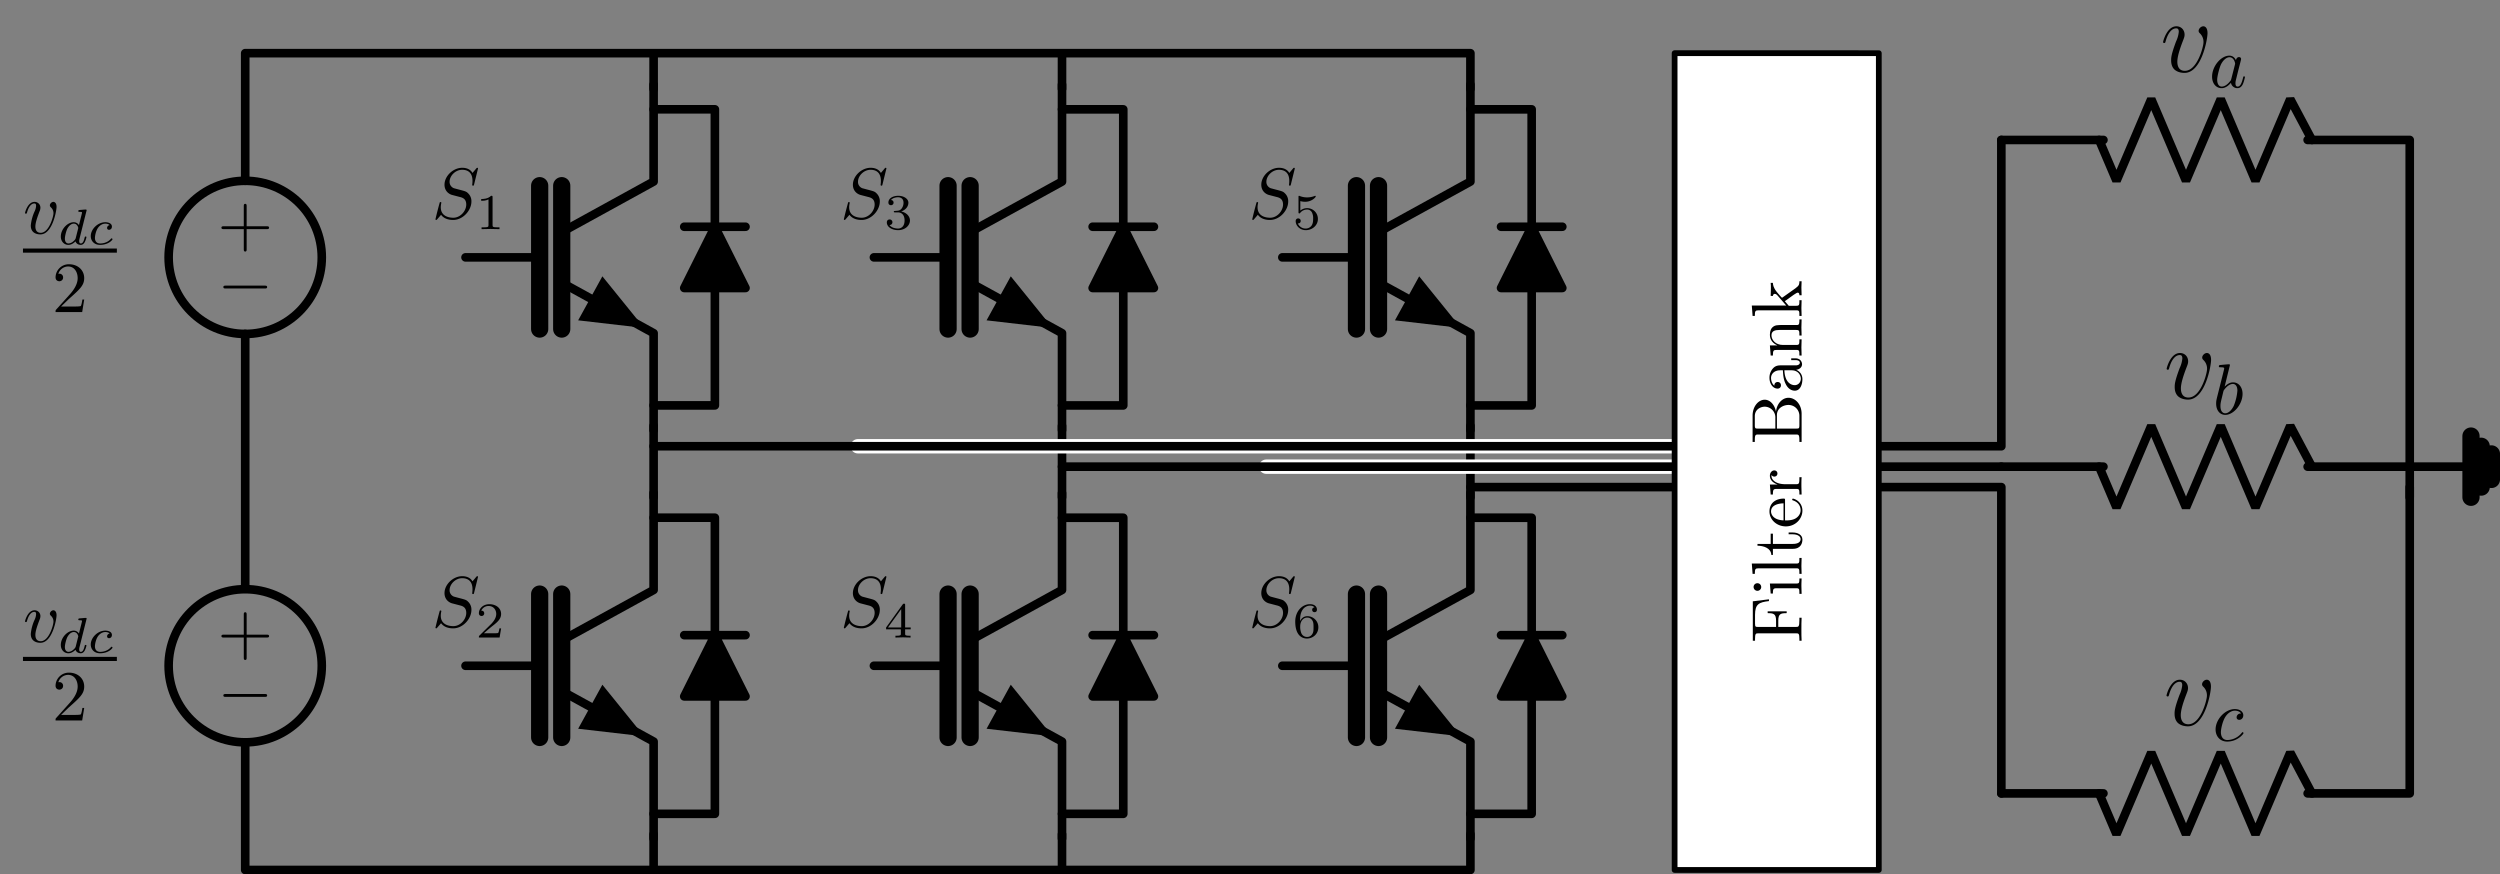 <svg xmlns="http://www.w3.org/2000/svg" xmlns:xlink="http://www.w3.org/1999/xlink" width="462.729" height="161.821" viewBox="0 0 347.047 121.366"><rect x="0" y="0" width="347.047" height="121.366" fill="#808080" stroke="none"/><path stroke-width="1.196" stroke-linecap="round" stroke-linejoin="round" fill="none" stroke="#000" d="M34.04 120.768v-17.717m0-21.26V46.358m0-21.26V7.38m56.694 48.898h8.504v-16.3m0-8.503v-16.3h-8.504m0 97.797h8.504v-16.3m0-8.504v-16.3h-8.504M34.04 7.382h56.694v4.96m0 46.773v9.921m0 46.772v4.961H34.04m113.387-64.489h8.504v-16.3m0-8.503v-16.3h-8.504m0 97.797h8.504v-16.3m0-8.504v-16.3h-8.504M34.04 7.382h113.387v4.96m0 46.773v9.921m0 46.772v4.961H34.04m170.08-64.489h8.505v-16.3m0-8.503v-16.3h-8.504m0 97.797h8.504v-16.3m0-8.504v-16.3h-8.504M34.04 7.382h170.08v4.96m0 46.773v9.921m0 46.772v4.961H34.04M23.41 92.421c0-5.87 4.76-10.63 10.63-10.63 5.87 0 10.63 4.76 10.63 10.63 0 5.871-4.76 10.63-10.63 10.63-5.87 0-10.63-4.759-10.63-10.63zm10.63 0"/><symbol id="a"><path d="M.576 0c.017 0 .035 0 .035.02S.593.04.576.04H.035C.018.04 0 .04 0 .02S.018 0 .035 0h.541z"/></symbol><use xlink:href="#a" transform="rotate(180 18.544 48.37) scale(9.963)"/><symbol id="b"><path d="M.353.313h.279c.014 0 .033 0 .033.02s-.019.02-.033.02H.353v.28c0 .014 0 .033-.02.033S.313.647.313.633v-.28h-.28C.019.353 0 .353 0 .333s.019-.02.033-.02h.28v-.28c0-.014 0-.033.02-.033s.02.019.02.033v.28z"/></symbol><use xlink:href="#b" transform="rotate(180 18.679 45.81) scale(9.963)"/><symbol id="c"><path d="M.439.383c0 .054-.026.07-.044.07C.37.453.346.427.346.405c0-.013.005-.019.016-.03A.107.107 0 0 0 .396.293C.396.251.335.022.218.022.167.022.144.057.144.109c0 .056.027.129.058.212a.123.123 0 0 1 .012.05.08.08 0 0 1-.082.082C.038.453 0 .308 0 .299c0-.01.01-.01.012-.01.01 0 .011.002.016.018C.057.408.1.431.129.431c.008 0 .025 0 .025-.032a.206.206 0 0 0-.017-.07A.61.61 0 0 1 .08.124C.08.016.168 0 .214 0c.168 0 .225.331.225.383z"/></symbol><use xlink:href="#c" transform="matrix(9.963 0 0 -9.963 3.477 89.232)"/><symbol id="d"><path d="M.51.674A.124.124 0 0 1 .514.69C.514.695.51.704.498.704.478.704.395.696.37.694.362.693.348.692.348.671c0-.014.014-.014.026-.014C.422.657.422.65.422.642.422.635.42.629.418.62L.361.392a.12.12 0 0 1-.103.059C.13.451 0 .31 0 .166 0 .069.065 0 .151 0c.054 0 .102.031.142.07C.312.01.37 0 .396 0c.036 0 .061.022.079.053a.376.376 0 0 1 .035.1C.51.166.497.166.494.166.48.166.479.162.472.135.46.087.441.028.399.028.373.028.366.05.366.077c0 .019.002.028.005.041L.51.674M.297.135C.29.107.268.087.246.068a.158.158 0 0 0-.092-.04C.117.028.081.054.081.125c0 .053.029.163.052.203.046.08.097.095.125.095.07 0 .089-.076.089-.087A.058.058 0 0 0 .344.322L.297.135z"/></symbol><symbol id="e"><path d="M.376.393A.058.058 0 0 1 .325.337C.325.31.346.3.364.3.386.3.421.316.421.364c0 .068-.078.087-.132.087C.139.451 0 .313 0 .174 0 .088.06 0 .185 0c.169 0 .248.099.248.113C.433.119.424.13.416.13.41.13.408.128.4.12.322.028.205.028.187.028.115.028.083.077.083.139c0 .029.014.138.066.207.038.049.09.077.14.077.014 0 .062-.002.087-.03z"/></symbol><use xlink:href="#d" transform="matrix(6.974 0 0 -6.974 8.442 90.687)"/><use xlink:href="#e" transform="matrix(6.974 0 0 -6.974 12.599 90.687)"/><path stroke-width=".574" stroke-linejoin="round" fill="none" stroke="#000" d="M3.188 91.477h13.035"/><symbol id="f"><path d="M.077.077.183.18c.156.138.216.192.216.292 0 .114-.09.194-.212.194A.185.185 0 0 1 0 .485C0 .429.05.429.053.429c.017 0 .052.012.052.053a.05.05 0 0 1-.053.052L.039.533a.144.144 0 0 0 .135.102C.265.635.308.554.308.472c0-.08-.05-.159-.105-.221L.011.037C0 .026 0 .024 0 0h.371l.028.174H.374C.369.144.362.1.352.085.345.077.279.077.257.077h-.18z"/></symbol><use xlink:href="#f" transform="matrix(9.963 0 0 -9.963 7.713 100.011)"/><path stroke-width="1.196" stroke-linecap="round" stroke-linejoin="round" fill="none" stroke="#000" d="M23.41 35.728c0-5.871 4.76-10.63 10.63-10.63 5.87 0 10.63 4.759 10.63 10.63 0 5.87-4.76 10.63-10.63 10.63-5.87 0-10.63-4.76-10.63-10.63zm10.63 0"/><use xlink:href="#a" transform="rotate(180 18.544 20.024) scale(9.963)"/><use xlink:href="#b" transform="rotate(180 18.679 17.463) scale(9.963)"/><use xlink:href="#c" transform="matrix(9.963 0 0 -9.963 3.477 32.539)"/><use xlink:href="#d" transform="matrix(6.974 0 0 -6.974 8.442 33.994)"/><use xlink:href="#e" transform="matrix(6.974 0 0 -6.974 12.599 33.994)"/><path stroke-width=".574" stroke-linejoin="round" fill="none" stroke="#000" d="M3.188 34.784h13.035"/><use xlink:href="#f" transform="matrix(9.963 0 0 -9.963 7.713 43.318)"/><path stroke-width="1.196" stroke-linecap="round" stroke-linejoin="round" fill="none" stroke="#000" d="M90.734 11.744v13.46L77.977 32.22"/><path stroke-width="2.391" stroke-linecap="round" stroke-linejoin="round" fill="none" stroke="#000" d="M74.916 25.775V45.68M77.977 25.775V45.68"/><path stroke-width="1.196" stroke-linecap="round" stroke-linejoin="round" fill="none" stroke="#000" d="m77.977 39.235 12.757 7.016v13.46"/><path d="m81.94 41.415 1.68-3.056 5.803 7.171-9.164-1.06z"/><path stroke-width="1.196" stroke-linecap="round" stroke-linejoin="round" fill="none" stroke="#000" d="M74.916 35.728H64.623M90.734 68.437v13.46l-12.757 7.016"/><path stroke-width="2.391" stroke-linecap="round" stroke-linejoin="round" fill="none" stroke="#000" d="M74.916 82.469v19.904M77.977 82.469v19.904"/><path stroke-width="1.196" stroke-linecap="round" stroke-linejoin="round" fill="none" stroke="#000" d="m77.977 95.929 12.757 7.016v13.46"/><path d="m81.94 98.108 1.68-3.055 5.803 7.17-9.164-1.059z"/><path stroke-width="1.196" stroke-linecap="round" stroke-linejoin="round" fill="none" stroke="#000" d="M74.916 92.421H64.623"/><path d="m99.238 31.476-4.252 8.504h8.504l-4.252-8.504"/><path stroke-width="1.196" stroke-linecap="round" stroke-linejoin="round" fill="none" stroke="#000" d="m99.238 31.476-4.252 8.504h8.504l-4.252-8.504M103.49 31.476h-8.504"/><path d="m99.238 88.17-4.252 8.503h8.504l-4.252-8.504"/><path stroke-width="1.196" stroke-linecap="round" stroke-linejoin="round" fill="none" stroke="#000" d="m99.238 88.17-4.252 8.503h8.504l-4.252-8.504M103.49 88.17h-8.504"/><symbol id="g"><path d="M.593.717a.01.01 0 0 1-.011.01C.577.727.576.726.564.712L.516.655C.49.702.438.727.373.727.246.727.126.612.126.491.126.41.179.364.23.349L.337.321C.374.312.429.297.429.215c0-.09-.082-.184-.18-.184-.064 0-.175.022-.175.146 0 .024.005.048.006.054l.002.007c0 .01-.007.011-.012.011S.063.248.06.245A5.405 5.405 0 0 1 0 .01C0 .004.005 0 .011 0c.005 0 .006.001.018.015l.049.057C.121.014.189 0 .247 0c.136 0 .254.133.254.257a.15.15 0 0 1-.049.117C.429.397.414.401.325.424L.258.442a.093.093 0 0 0-.061.091c0 .081.08.166.175.166.083 0 .144-.043.144-.155C.516.512.512.494.512.488c0-.001 0-.01.012-.01.01 0 .011.003.015.02l.054.219z"/></symbol><use xlink:href="#g" transform="matrix(9.963 0 0 -9.963 60.45 30.535)"/><symbol id="h"><path d="M.226.636c0 .027-.002.028-.03.028C.132.601.041.6 0 .6V.564c.024 0 .09 0 .145.028v-.51c0-.033 0-.046-.1-.046H.007V0l.178.004L.364 0v.036H.326c-.1 0-.1.013-.1.046v.554z"/></symbol><use xlink:href="#h" transform="matrix(6.974 0 0 -6.974 66.801 31.811)"/><use xlink:href="#g" transform="matrix(9.963 0 0 -9.963 60.45 87.228)"/><symbol id="i"><path d="M.442.182H.408C.405.16.395.101.382.091.374.085.297.085.283.085H.099a3.5 3.5 0 0 0 .2.168c.074.059.143.121.143.216C.442.59.336.664.208.664.084.664 0 .577 0 .485 0 .434.043.429.053.429c.024 0 .053.017.053.053C.106.5.099.535.047.535a.157.157 0 0 0 .146.093c.1 0 .152-.078.152-.159C.345.382.283.313.251.277L.01.039C0 .03 0 .028 0 0h.412l.03.182z"/></symbol><use xlink:href="#i" transform="matrix(6.974 0 0 -6.974 66.48 88.504)"/><path stroke-width="1.196" stroke-linecap="round" stroke-linejoin="round" fill="none" stroke="#000" d="M147.427 11.744v13.46l-12.756 7.016"/><path stroke-width="2.391" stroke-linecap="round" stroke-linejoin="round" fill="none" stroke="#000" d="M131.61 25.775V45.68M134.671 25.775V45.68"/><path stroke-width="1.196" stroke-linecap="round" stroke-linejoin="round" fill="none" stroke="#000" d="m134.671 39.235 12.756 7.016v13.46"/><path d="m138.634 41.415 1.68-3.056 5.802 7.171-9.163-1.06z"/><path stroke-width="1.196" stroke-linecap="round" stroke-linejoin="round" fill="none" stroke="#000" d="M131.61 35.728h-10.293M147.427 68.437v13.46l-12.756 7.016"/><path stroke-width="2.391" stroke-linecap="round" stroke-linejoin="round" fill="none" stroke="#000" d="M131.61 82.469v19.904M134.671 82.469v19.904"/><path stroke-width="1.196" stroke-linecap="round" stroke-linejoin="round" fill="none" stroke="#000" d="m134.671 95.929 12.756 7.016v13.46"/><path d="m138.634 98.108 1.68-3.055 5.802 7.17-9.163-1.059z"/><path stroke-width="1.196" stroke-linecap="round" stroke-linejoin="round" fill="none" stroke="#000" d="M131.61 92.421h-10.293"/><path d="m155.931 31.476-4.252 8.504h8.504l-4.252-8.504"/><path stroke-width="1.196" stroke-linecap="round" stroke-linejoin="round" fill="none" stroke="#000" d="m155.931 31.476-4.252 8.504h8.504l-4.252-8.504M160.183 31.476h-8.504"/><path d="m155.931 88.17-4.252 8.503h8.504l-4.252-8.504"/><path stroke-width="1.196" stroke-linecap="round" stroke-linejoin="round" fill="none" stroke="#000" d="m155.931 88.17-4.252 8.503h8.504l-4.252-8.504M160.183 88.17h-8.504"/><use xlink:href="#g" transform="matrix(9.963 0 0 -9.963 117.143 30.535)"/><symbol id="j"><path d="M.219.354C.297.354.353.3.353.193.353.069.281.032.223.032c-.04 0-.128.011-.17.07C.1.104.111.137.111.158a.054.054 0 0 1-.055.055C.028.213 0 .196 0 .155 0 .061.104 0 .225 0 .364 0 .46.093.46.193.46.271.396.349.286.372.391.41.429.485.429.546c0 .079-.091.138-.202.138C.116.684.031.63.031.55c0-.034.022-.053.052-.053a.05.05 0 0 1 .051.051c0 .029-.02.05-.051.052.035.044.104.055.141.055.045 0 .108-.022.108-.109a.192.192 0 0 0-.04-.119C.259.389.231.387.181.384L.149.381C.147.381.139.379.139.368c0-.014.009-.014.026-.014h.054z"/></symbol><use xlink:href="#j" transform="matrix(6.974 0 0 -6.974 123.11 31.95)"/><use xlink:href="#g" transform="matrix(9.963 0 0 -9.963 117.143 87.228)"/><symbol id="k"><path d="M.49.164V.2H.379v.446c0 .021 0 .028-.022.028-.012 0-.016 0-.026-.014L0 .2V.164h.294V.082c0-.034 0-.046-.081-.046H.186V0l.15.004L.487 0v.036H.46C.379.036.379.048.379.082v.082H.49M.301.566V.2H.037l.264.366z"/></symbol><use xlink:href="#k" transform="matrix(6.974 0 0 -6.974 123.006 88.503)"/><path stroke-width="1.196" stroke-linecap="round" stroke-linejoin="round" fill="none" stroke="#000" d="M204.12 11.744v13.46l-12.755 7.016"/><path stroke-width="2.391" stroke-linecap="round" stroke-linejoin="round" fill="none" stroke="#000" d="M188.303 25.775V45.68M191.365 25.775V45.68"/><path stroke-width="1.196" stroke-linecap="round" stroke-linejoin="round" fill="none" stroke="#000" d="m191.365 39.235 12.756 7.016v13.46"/><path d="m195.327 41.415 1.681-3.056 5.802 7.171-9.163-1.06z"/><path stroke-width="1.196" stroke-linecap="round" stroke-linejoin="round" fill="none" stroke="#000" d="M188.303 35.728h-10.292M204.12 68.437v13.46l-12.755 7.016"/><path stroke-width="2.391" stroke-linecap="round" stroke-linejoin="round" fill="none" stroke="#000" d="M188.303 82.469v19.904M191.365 82.469v19.904"/><path stroke-width="1.196" stroke-linecap="round" stroke-linejoin="round" fill="none" stroke="#000" d="m191.365 95.929 12.756 7.016v13.46"/><path d="m195.327 98.108 1.681-3.055 5.802 7.17-9.163-1.059z"/><path stroke-width="1.196" stroke-linecap="round" stroke-linejoin="round" fill="none" stroke="#000" d="M188.303 92.421h-10.292"/><path d="m212.625 31.476-4.252 8.504h8.504l-4.252-8.504"/><path stroke-width="1.196" stroke-linecap="round" stroke-linejoin="round" fill="none" stroke="#000" d="m212.625 31.476-4.252 8.504h8.504l-4.252-8.504M216.877 31.476h-8.504"/><path d="m212.625 88.17-4.252 8.503h8.504l-4.252-8.504"/><path stroke-width="1.196" stroke-linecap="round" stroke-linejoin="round" fill="none" stroke="#000" d="m212.625 88.17-4.252 8.503h8.504l-4.252-8.504M216.877 88.17h-8.504"/><use xlink:href="#g" transform="matrix(9.963 0 0 -9.963 173.836 30.535)"/><symbol id="l"><path d="M.092.578C.143.565.173.565.189.565c.132 0 .21.09.21.105 0 .011-.007.014-.012.014-.002 0-.004 0-.008-.003C.355.672.302.652.228.652a.398.398 0 0 0-.146.027C.072.684.07.684.069.684.056.684.056.673.056.657V.362c0-.017 0-.029.016-.029.009 0 .01.002.02.014A.171.171 0 0 0 .231.41C.291.41.318.362.323.354A.258.258 0 0 0 .347.225c0-.03 0-.089-.03-.133A.142.142 0 0 0 .2.032a.166.166 0 0 0-.157.102C.081.131.1.156.1.183.1.226.063.234.05.234.048.234 0 .234 0 .18 0 .09.082 0 .202 0c.128 0 .24.095.24.221a.213.213 0 0 1-.21.217.21.21 0 0 1-.14-.049v.189z"/></symbol><use xlink:href="#l" transform="matrix(6.974 0 0 -6.974 179.866 31.95)"/><use xlink:href="#g" transform="matrix(9.963 0 0 -9.963 173.836 87.228)"/><symbol id="m"><path d="M.096.347c0 .082.007.156.045.217a.181.181 0 0 0 .152.091c.03 0 .07-.008.09-.035C.358.618.337.601.337.572c0-.025.017-.047.047-.047s.048.02.048.049c0 .058-.042.11-.141.11C.147.684 0 .552 0 .337 0 .078.122 0 .232 0 .354 0 .46.093.46.224a.219.219 0 0 1-.218.221C.162.445.118.392.096.347M.232.032a.12.12 0 0 0-.11.073.338.338 0 0 0-.023.14c0 .097.058.172.138.172A.113.113 0 0 0 .339.362C.363.324.364.282.364.224c0-.057 0-.099-.027-.138A.117.117 0 0 0 .232.032z"/></symbol><use xlink:href="#m" transform="matrix(6.974 0 0 -6.974 179.804 88.642)"/><path stroke-width="1.993" stroke-linecap="round" stroke-linejoin="round" fill="none" stroke="#fff" d="M119.08 61.949h130.396"/><path stroke-width="1.196" stroke-linecap="round" stroke-linejoin="round" fill="none" stroke="#000" d="M90.734 61.949h187.089v-42.52"/><path stroke-width="1.993" stroke-linecap="round" stroke-linejoin="round" fill="none" stroke="#fff" d="M175.774 64.783h73.702"/><path stroke-width="1.196" stroke-linecap="round" stroke-linejoin="round" fill="none" stroke="#000" d="M147.427 64.783h130.396M204.12 67.618h73.703v42.52M277.823 19.428h14.173m28.347 0h14.173v49.607"/><path stroke-width="1.196" stroke-linecap="round" stroke-linejoin="bevel" fill="none" stroke="#000" d="m320.94 19.428-3.01-5.669-4.823 11.339-4.824-11.339-4.824 11.339-4.824-11.339-4.824 11.339-2.413-5.67"/><symbol id="n"><path d="M.43.384C.43.447.398.451.39.451.366.451.344.427.344.407c0-.012.007-.019.011-.023A.114.114 0 0 0 .391.296C.391.254.331.02.211.02.15.02.138.071.138.108c0 .05.023.12.05.192.016.041.02.051.02.071 0 .042-.03.08-.079.08C.037.451 0 .306 0 .298 0 .294.004.289.011.289c.009 0 .01.004.014.018.024.086.063.124.101.124.009 0 .026 0 .026-.033A.275.275 0 0 0 .126.305C.078.177.078.146.078.122.078.1.081.059.112.031.148 0 .198 0 .207 0 .373 0 .43.327.43.384z"/></symbol><use xlink:href="#n" transform="matrix(14.346 0 0 -14.346 300.276 10.12)"/><symbol id="o"><path d="M.333.389C.315.426.286.453.241.453.124.453 0 .306 0 .16 0 .066.055 0 .133 0c.02 0 .07.004.13.075A.09.09 0 0 1 .354 0c.035 0 .058.023.074.055.017.036.03.097.03.099 0 .01-.009.01-.012.01C.436.164.435.16.432.146.415.081.397.022.356.022c-.027 0-.03.026-.03.046 0 .022.002.03.013.074l.022.09.036.14C.404.4.404.402.404.406c0 .017-.012.027-.029.027C.351.433.336.411.333.389M.268.13C.263.112.263.11.248.093.204.038.163.022.135.022c-.05 0-.064.055-.064.094 0 .05.032.173.055.219.031.059.076.096.116.096.065 0 .079-.082.079-.088C.321.337.319.331.318.326L.268.13z"/></symbol><use xlink:href="#o" transform="matrix(9.963 0 0 -9.963 307.079 12.239)"/><path stroke-width="1.196" stroke-linecap="round" stroke-linejoin="round" fill="none" stroke="#000" d="M277.823 64.783h14.173m28.347 0h14.173"/><path stroke-width="1.196" stroke-linecap="round" stroke-linejoin="bevel" fill="none" stroke="#000" d="m320.94 64.783-3.01-5.67-4.823 11.34-4.824-11.34-4.824 11.34-4.824-11.34-4.824 11.34-2.413-5.67"/><use xlink:href="#n" transform="matrix(14.346 0 0 -14.346 300.771 55.474)"/><symbol id="p"><path d="M.192.694c0 .001 0 .011-.013.011C.156.705.083.697.057.695.049.694.038.693.038.675c0-.012.009-.012.024-.012.048 0 .05-.007.05-.017C.112.639.103.605.098.584L.016.258C.004.208 0 .192 0 .157 0 .062.053 0 .127 0c.118 0 .241.149.241.293 0 .091-.053.16-.133.16C.189.453.148.424.118.393l.074.301M.098.316C.104.338.104.34.113.351c.049.065.094.08.12.08.036 0 .063-.03.063-.094A.71.71 0 0 0 .245.125C.212.058.166.022.127.022.093.022.06.049.06.123c0 .019 0 .038.016.101l.022.092z"/></symbol><use xlink:href="#p" transform="matrix(9.963 0 0 -9.963 307.643 57.593)"/><path stroke-width="1.196" stroke-linecap="round" stroke-linejoin="round" fill="none" stroke="#000" d="M334.516 64.783h8.504"/><path stroke-width="2.391" stroke-linecap="round" stroke-linejoin="round" fill="none" stroke="#000" d="M343.02 69.035v-8.504m1.418 7.087v-5.67m1.417 4.607V63.01"/><path stroke-width="1.196" stroke-linecap="round" stroke-linejoin="round" fill="none" stroke="#000" d="M277.823 110.138h14.173m28.347 0h14.173v-42.52"/><path stroke-width="1.196" stroke-linecap="round" stroke-linejoin="bevel" fill="none" stroke="#000" d="m320.94 110.138-3.01-5.67-4.823 11.34-4.824-11.34-4.824 11.34-4.824-11.34-4.824 11.34-2.413-5.67"/><use xlink:href="#n" transform="matrix(14.346 0 0 -14.346 300.753 100.828)"/><symbol id="q"><path d="M.355.391c-.016 0-.03 0-.044-.014A.054.054 0 0 1 .293.338C.293.314.311.303.33.303c.029 0 .056.024.056.064 0 .049-.047.086-.118.086C.133.453 0 .31 0 .169 0 .079.058 0 .162 0c.143 0 .227.106.227.118 0 .006-.006.013-.012.013C.372.131.37.129.364.121.285.022.176.022.164.022c-.063 0-.09.049-.09.109 0 .041.02.138.054.2.031.057.086.1.141.1.034 0 .072-.013.086-.04z"/></symbol><use xlink:href="#q" transform="matrix(9.963 0 0 -9.963 307.565 102.947)"/><path d="M232.468 7.38v113.388h28.346V7.381zm28.346 113.388" fill="#fff"/><path stroke-width=".797" stroke-linecap="round" stroke-linejoin="round" fill="none" stroke="#000" d="M232.468 7.38v113.388h28.346V7.381zm28.346 113.388"/><symbol id="r"><path d="M.549.68H0V.649h.024C.101.649.103.638.103.602V.078C.103.042.101.031.024.031H0V0c.035.003.113.003.152.003C.193.003.284.003.32 0v.031H.287C.192.031.192.044.192.079v.246h.086C.374.325.384.293.384.208h.025v.265H.384C.384.389.374.356.278.356H.192v.253c0 .033.002.04.049.04h.12c.15 0 .175-.056.191-.194h.025L.549.68z"/></symbol><symbol id="s"><path d="M.144.442.004.431V.4C.069.4.078.394.078.345V.076C.078.031.067.031 0 .031V0l.11.003C.145.003.18.001.214 0v.031c-.066 0-.07.005-.07.044v.367m.004.174a.052.052 0 0 1-.053.053.054.054 0 0 1-.053-.053c0-.027.022-.053.053-.053.028 0 .053.021.053.053z"/></symbol><symbol id="t"><path d="M.144.694 0 .683V.652C.07.652.078.645.078.596v-.52C.078.031.067.031 0 .031V0l.111.003L.222 0v.031c-.067 0-.078 0-.078.045v.618z"/></symbol><symbol id="u"><path d="M.154.411h.143v.031H.154v.184H.129C.128.544.098.437 0 .433V.411h.085V.135C.085.012.178 0 .214 0c.071 0 .099.071.099.135v.057H.288V.137C.288.063.258.025.221.025.154.025.154.116.154.133v.278z"/></symbol><symbol id="v"><path d="M.084.263c.006.149.09.174.124.174.103 0 .113-.135.113-.174H.084M.083.242h.279c.022 0 .025 0 .025.021 0 .099-.054.196-.179.196C.092.459 0 .356 0 .231 0 .097.105 0 .22 0a.17.17 0 0 1 .167.13c0 .01-.008.012-.013.012C.365.142.363.136.361.128.326.025.236.025.226.025c-.05 0-.09.03-.113.067-.03.048-.03.114-.03.15z"/></symbol><symbol id="w"><path d="M.139.332v.11L0 .431V.4C.07.4.078.393.078.344V.076C.078.031.067.031 0 .031V0l.114.003c.04 0 .087 0 .127-.003v.031H.22C.146.031.144.042.144.078v.154c0 .099.042.188.118.188L.273.419A.043.043 0 0 1 .25.38C.25.352.271.337.293.337c.018 0 .043.012.043.044S.305.442.262.442C.189.442.153.375.139.332z"/></symbol><symbol id="x"><path d="M.186.366v.246c0 .033.002.04.049.04h.124C.456.652.491.567.491.514a.15.15 0 0 0-.16-.148H.186M.422.357C.519.376.588.44.588.514c0 .087-.092.169-.222.169H0V.652h.024C.101.652.103.641.103.605V.078C.103.042.101.031.024.031H0V0h.392c.133 0 .223.089.223.183C.615.27.533.345.422.357M.36.031H.235c-.047 0-.049.007-.049.04v.273h.188c.099 0 .141-.093.141-.16A.151.151 0 0 0 .36.031z"/></symbol><symbol id="y"><path d="M.291.087C.295.047.322.005.369.005.39.005.451.019.451.1v.056H.426V.1C.426.042.401.036.39.036c-.033 0-.037.045-.037.05v.2c0 .042 0 .081-.036.118A.191.191 0 0 1 .18.459C.098.459.029.412.029.346c0-.03.02-.047.046-.047.028 0 .046.02.046.046C.121.357.116.39.07.391c.027.035.076.046.108.046.049 0 .106-.039.106-.128V.272C.233.269.163.266.1.236.025.202 0 .15 0 .106 0 .025.097 0 .16 0c.066 0 .112.04.131.087M.284.251v-.1C.284.056.212.022.167.022c-.049 0-.09.035-.09.085 0 .055.042.138.207.144z"/></symbol><symbol id="z"><path d="M.078.344V.076C.078.031.067.031 0 .031V0l.113.003L.225 0v.031c-.067 0-.078 0-.078.045V.26c0 .104.071.16.135.16C.345.42.356.366.356.309V.076C.356.031.345.031.278.031V0l.113.003L.503 0v.031c-.052 0-.077 0-.078.03v.191c0 .086 0 .117-.031.153C.38.422.347.442.289.442.216.442.169.399.141.337v.105L0 .431V.4C.07.4.078.393.078.344z"/></symbol><symbol id="A"><path d="M.078.076C.078.031.067.031 0 .031V0l.109.003L.219 0v.031c-.067 0-.078 0-.078.045v.103l.064.055C.282.128.324.072.324.054.324.035.307.031.288.031V0l.108.003L.483 0v.031c-.037 0-.059 0-.097.053L.259.263C.258.265.253.271.253.274c0 .004.071.064.081.072C.397.397.439.399.46.4v.031C.431.428.418.428.39.428L.278.431V.4C.297.399.307.388.307.375.307.355.293.343.285.336L.144.214v.48L0 .683V.652C.07.652.078.645.078.596v-.52z"/></symbol><use xlink:href="#r" transform="matrix(0 -9.963 -9.963 0 250.098 88.943)"/><use xlink:href="#s" transform="matrix(0 -9.963 -9.963 0 250.098 82.438)"/><use xlink:href="#t" transform="matrix(0 -9.963 -9.963 0 250.098 79.668)"/><use xlink:href="#u" transform="matrix(0 -9.963 -9.963 0 250.208 77.038)"/><use xlink:href="#v" transform="matrix(0 -9.963 -9.963 0 250.208 73.073)"/><use xlink:href="#w" transform="matrix(0 -9.963 -9.963 0 250.098 68.65)"/><use xlink:href="#x" transform="matrix(0 -9.963 -9.963 0 250.098 61.347)"/><use xlink:href="#y" transform="matrix(0 -9.963 -9.963 0 250.208 54.234)"/><use xlink:href="#z" transform="matrix(0 -9.963 -9.963 0 250.098 49.352)"/><use xlink:href="#A" transform="matrix(0 -9.963 -9.963 0 250.098 43.853)"/></svg>